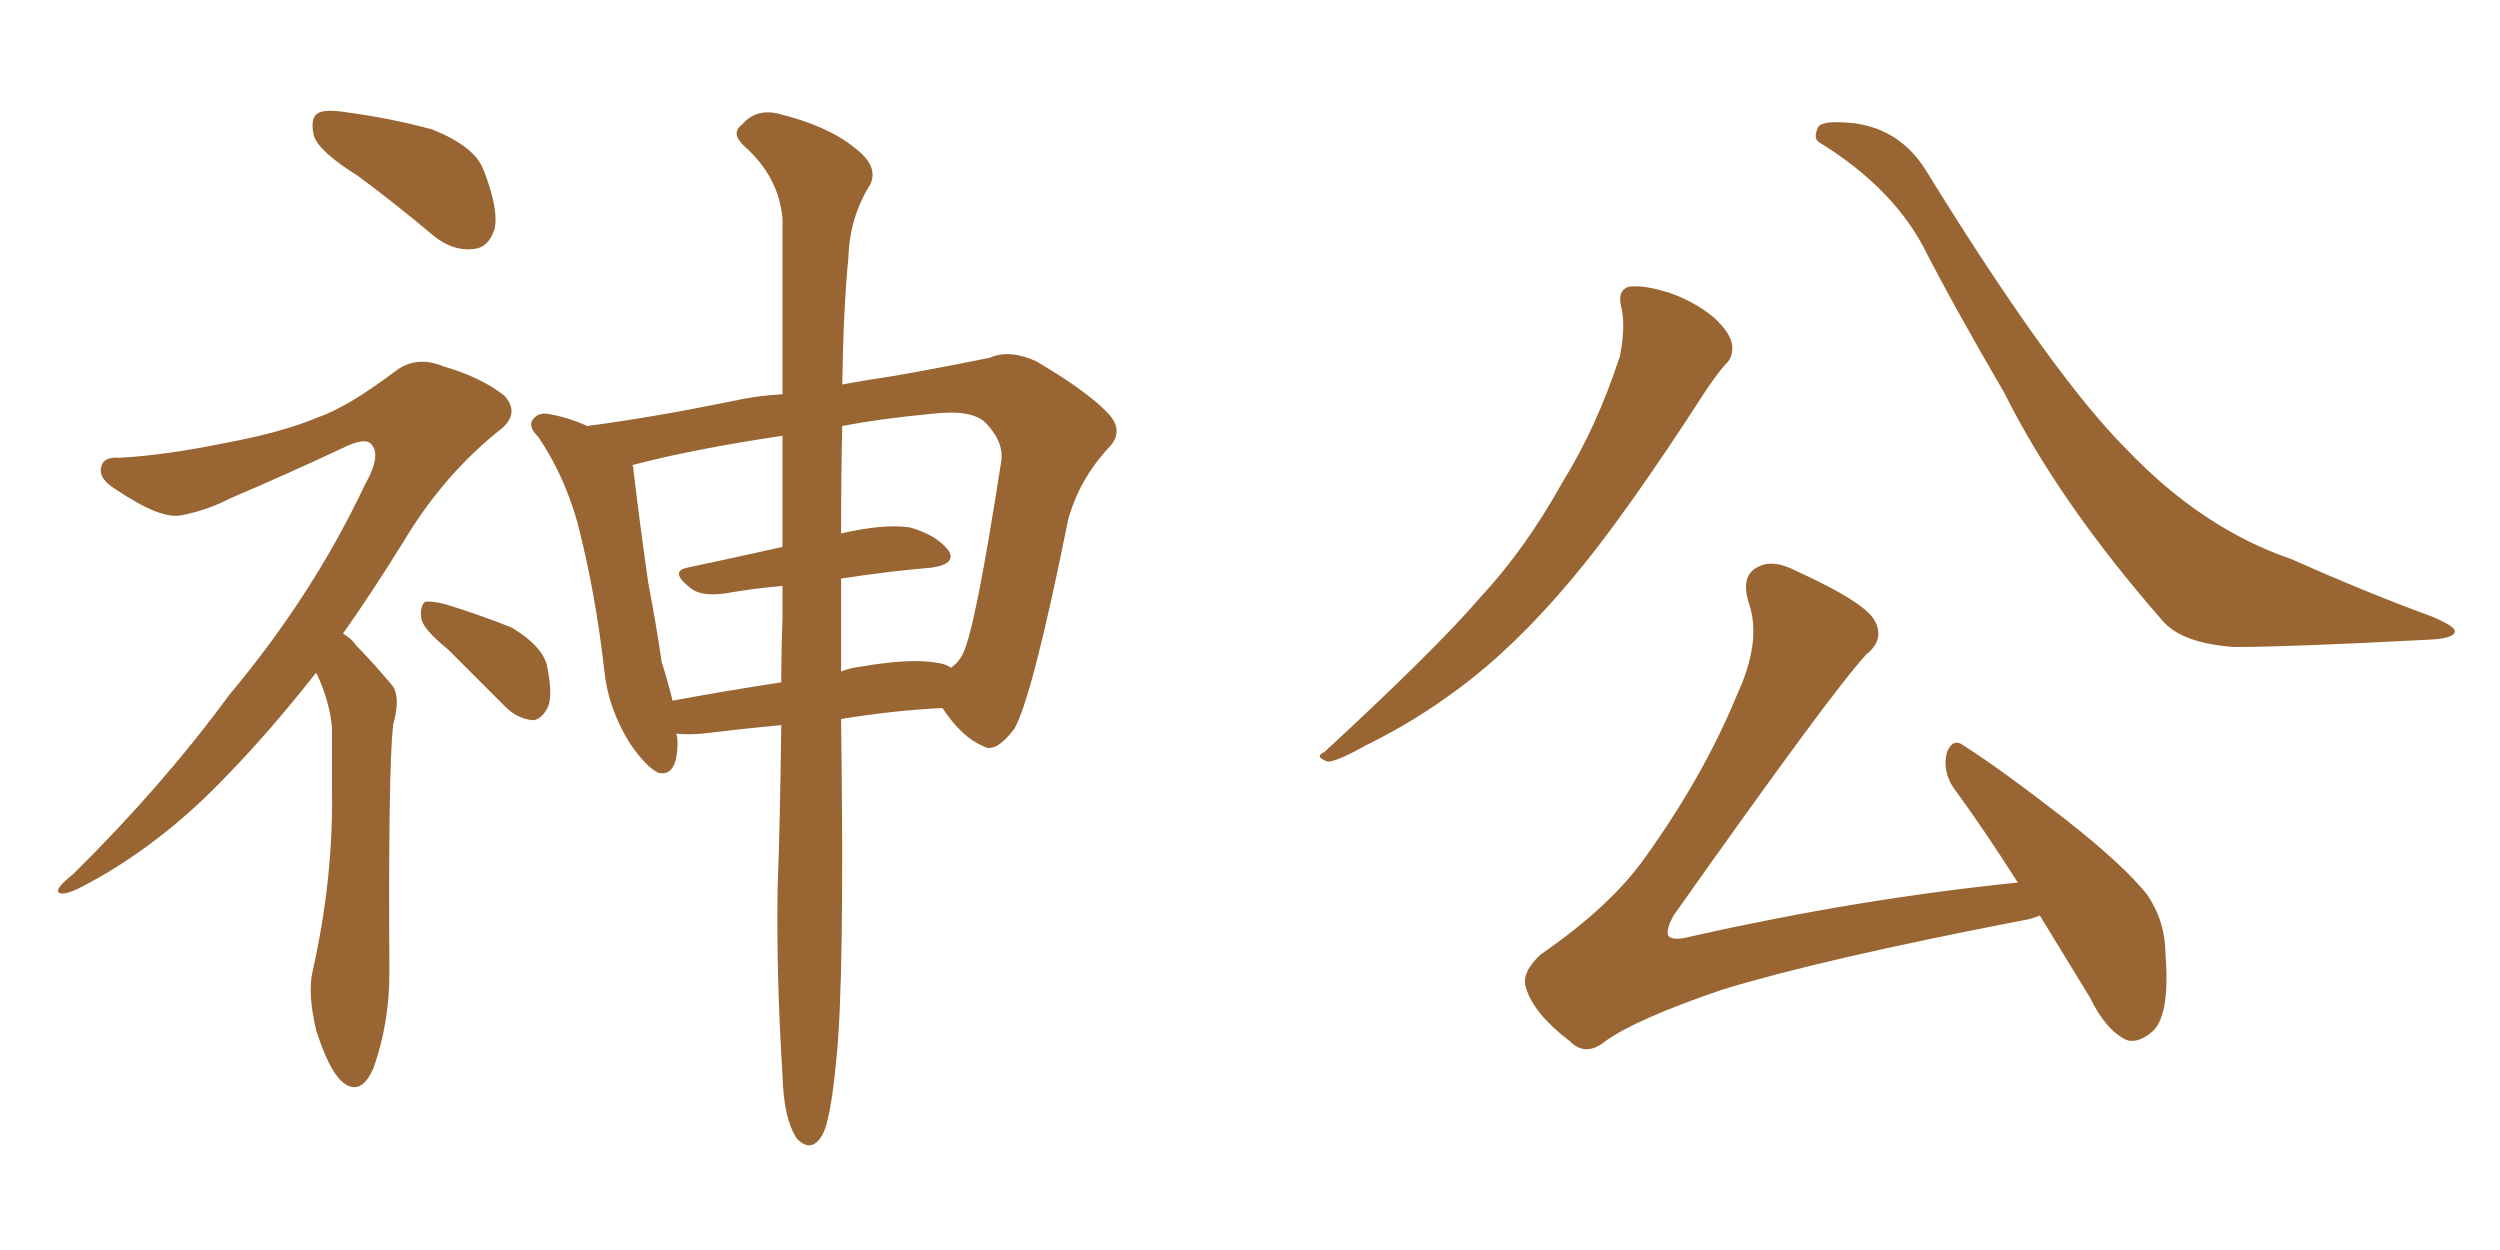 <svg xmlns="http://www.w3.org/2000/svg" xmlns:xlink="http://www.w3.org/1999/xlink" width="300" height="150"><path fill="#996633" padding="10" d="M42.92 21.09L42.92 21.09Q38.23 18.16 37.65 16.26L37.65 16.26Q37.21 14.21 38.09 13.62L38.09 13.62Q38.96 13.04 41.60 13.48L41.60 13.48Q47.02 14.21 51.86 15.53L51.86 15.53Q56.98 17.58 58.01 20.36L58.01 20.36Q59.91 25.20 59.33 27.54L59.33 27.54Q58.59 29.74 56.84 29.88L56.84 29.88Q54.35 30.18 52.00 28.27L52.00 28.27Q47.31 24.32 42.92 21.09ZM37.94 80.71L37.94 80.71Q32.52 87.60 27.69 92.58L27.69 92.58Q19.19 101.66 9.38 106.64L9.38 106.64Q7.47 107.52 7.03 107.08L7.03 107.08Q6.59 106.64 8.79 104.88L8.79 104.88Q19.48 94.34 27.54 83.35L27.54 83.35Q37.50 71.48 43.80 58.15L43.80 58.15Q45.70 54.79 44.68 53.47L44.68 53.47Q44.09 52.44 41.75 53.47L41.75 53.47Q34.28 56.98 27.69 59.77L27.69 59.77Q24.90 61.23 21.83 61.82L21.83 61.82Q19.34 62.40 13.92 58.74L13.92 58.74Q11.72 57.42 12.16 55.96L12.16 55.96Q12.45 54.79 14.36 54.93L14.36 54.93Q19.78 54.64 26.95 53.17L26.95 53.17Q33.98 51.86 38.09 50.10L38.09 50.10Q41.60 48.93 47.46 44.53L47.46 44.53Q49.95 42.63 53.17 43.95L53.17 43.95Q57.71 45.26 60.50 47.46L60.50 47.46Q62.40 49.51 60.21 51.42L60.21 51.42Q53.32 56.84 48.49 64.89L48.49 64.89Q44.68 71.04 41.16 76.03L41.16 76.03Q42.19 76.61 42.77 77.49L42.77 77.49Q44.53 79.25 46.88 82.03L46.88 82.03Q48.19 83.35 47.17 87.01L47.17 87.01Q46.58 92.43 46.73 116.75L46.73 116.75Q46.73 122.75 44.82 128.17L44.82 128.17Q43.21 131.84 40.87 129.64L40.87 129.64Q39.40 128.17 37.94 123.63L37.94 123.63Q36.91 119.24 37.50 116.60L37.50 116.60Q39.99 105.62 39.84 94.92L39.84 94.92Q39.84 91.26 39.84 87.30L39.84 87.30Q39.55 84.23 38.09 81.01L38.09 81.01Q37.94 80.86 37.94 80.71ZM53.76 77.93L53.76 77.93Q50.68 75.44 50.54 74.12L50.54 74.12Q50.39 72.80 50.98 72.22L50.98 72.22Q51.71 72.07 53.47 72.51L53.47 72.51Q57.71 73.83 61.38 75.29L61.38 75.29Q65.04 77.49 65.63 79.83L65.63 79.83Q66.36 83.35 65.77 84.81L65.77 84.81Q65.04 86.28 64.01 86.43L64.01 86.43Q62.11 86.28 60.64 84.81L60.64 84.81Q56.98 81.15 53.76 77.93ZM93.75 87.01L93.75 87.01Q89.06 87.45 84.23 88.04L84.23 88.04Q82.47 88.18 81.15 88.04L81.15 88.04Q81.30 88.48 81.30 89.06L81.30 89.06Q81.30 93.31 78.96 92.72L78.96 92.72Q77.49 91.99 75.59 89.21L75.59 89.21Q72.95 84.96 72.51 80.42L72.51 80.42Q71.48 71.19 69.29 62.70L69.29 62.70Q67.68 56.98 64.60 52.44L64.60 52.44Q63.13 50.98 64.16 50.10L64.16 50.10Q64.75 49.51 65.77 49.66L65.77 49.66Q68.26 50.10 70.46 51.12L70.46 51.12Q78.22 50.10 87.60 48.19L87.60 48.19Q90.82 47.46 93.90 47.31L93.90 47.31Q93.90 34.28 93.90 26.22L93.90 26.22Q93.46 21.24 89.36 17.58L89.36 17.58Q87.60 15.97 89.06 14.94L89.06 14.94Q90.67 13.04 93.31 13.62L93.31 13.62Q99.32 15.09 102.54 17.72L102.54 17.72Q105.47 19.92 104.44 22.12L104.44 22.12Q101.95 26.07 101.81 30.91L101.81 30.91Q101.22 36.77 101.07 46.14L101.07 46.14Q104.15 45.56 107.23 45.12L107.23 45.12Q113.82 43.95 118.80 42.92L118.80 42.92Q121.14 41.89 124.37 43.36L124.37 43.36Q130.81 47.17 133.15 49.80L133.15 49.80Q134.91 51.86 133.01 53.76L133.01 53.76Q129.49 57.57 128.17 62.40L128.17 62.40L128.17 62.40Q123.93 83.50 121.73 87.45L121.73 87.45Q119.38 90.53 117.92 89.50L117.92 89.50Q115.43 88.48 113.09 84.96L113.09 84.96Q107.23 85.25 100.93 86.28L100.93 86.28Q101.37 118.07 100.34 127.29L100.34 127.29Q99.76 133.59 98.88 135.79L98.88 135.79Q97.56 138.57 95.65 136.67L95.65 136.67Q94.04 134.33 93.90 129.05L93.90 129.05Q93.16 117.33 93.31 106.64L93.31 106.64Q93.60 99.32 93.75 87.01ZM100.93 69.43L100.93 69.43Q100.93 74.71 100.93 80.57L100.93 80.57Q102.10 80.13 103.42 79.98L103.42 79.98Q109.28 78.96 112.50 79.54L112.50 79.54Q113.53 79.69 114.11 80.13L114.11 80.13Q115.14 79.39 115.58 78.37L115.58 78.37Q117.04 75.44 120.12 55.52L120.12 55.52Q120.56 53.17 118.36 50.83L118.36 50.83Q116.75 49.07 111.77 49.66L111.77 49.66Q105.62 50.24 101.07 51.12L101.07 51.12Q100.93 56.98 100.93 64.01L100.93 64.01Q106.05 62.84 109.13 63.28L109.13 63.28Q112.35 64.16 113.82 66.06L113.82 66.06Q114.84 67.68 111.77 68.12L111.77 68.12Q106.64 68.55 100.93 69.43ZM93.90 65.63L93.90 65.63L93.90 65.63Q93.90 58.45 93.90 52.29L93.90 52.29Q83.06 53.91 75.88 55.81L75.88 55.81Q76.03 56.10 76.03 56.54L76.03 56.54Q76.76 62.70 77.78 69.87L77.78 69.87Q78.81 75.29 79.39 79.39L79.39 79.39Q80.13 81.74 80.71 84.08L80.71 84.08Q87.01 82.91 93.75 81.88L93.75 81.88Q93.75 78.08 93.90 74.12L93.90 74.12Q93.90 72.07 93.90 70.31L93.90 70.31Q90.38 70.61 87.16 71.19L87.16 71.19Q84.23 71.63 82.91 70.61L82.91 70.61Q80.27 68.55 82.47 68.12L82.47 68.12Q88.04 66.94 93.90 65.63ZM194.53 36.77L194.53 36.77Q194.09 34.86 195.41 34.42L195.41 34.42Q197.17 34.13 200.39 35.16L200.39 35.16Q203.32 36.18 205.66 38.09L205.66 38.09Q207.71 39.99 207.86 41.46L207.86 41.46Q208.01 42.92 206.98 43.80L206.98 43.80Q206.10 44.82 204.79 46.73L204.79 46.73Q194.97 61.96 188.67 69.43L188.67 69.43Q181.79 77.64 175.05 82.62L175.05 82.62Q169.78 86.57 164.06 89.36L164.06 89.36Q160.69 91.26 159.38 91.41L159.38 91.41Q157.62 90.82 158.94 90.23L158.94 90.23Q172.27 77.93 177.69 71.63L177.69 71.63Q183.11 65.77 187.50 57.86L187.50 57.86Q191.60 51.27 194.38 42.77L194.38 42.77Q195.12 39.11 194.53 36.77ZM218.41 17.14L218.41 17.14Q217.53 16.70 218.12 15.38L218.12 15.38Q218.41 14.36 222.51 14.79L222.51 14.79Q228.08 15.53 231.15 20.51L231.15 20.51Q246.24 44.97 255.18 53.91L255.18 53.91Q264.26 63.43 274.95 67.09L274.95 67.09Q284.18 71.19 291.80 73.97L291.80 73.97Q294.58 75.15 294.58 75.73L294.58 75.73Q294.58 76.61 291.50 76.76L291.50 76.76Q274.80 77.64 268.07 77.64L268.07 77.64Q261.91 77.20 259.57 74.56L259.57 74.56Q247.12 60.35 240.53 47.17L240.53 47.17Q234.38 36.62 230.71 29.44L230.71 29.44Q226.90 22.41 218.41 17.14ZM244.78 109.86L244.78 109.86L244.78 109.86Q243.75 110.30 242.72 110.45L242.72 110.45Q218.41 115.14 206.54 118.80L206.54 118.80Q196.29 122.31 192.63 124.95L192.63 124.95Q190.28 126.86 188.38 124.95L188.38 124.95Q183.98 121.58 183.11 118.51L183.11 118.51Q182.52 116.75 184.86 114.55L184.86 114.55Q193.36 108.69 197.46 102.83L197.46 102.83Q204.49 93.02 208.45 83.35L208.45 83.35Q211.38 77.05 209.91 72.51L209.91 72.51Q208.74 68.99 211.08 67.97L211.08 67.97Q212.84 67.09 215.63 68.55L215.63 68.55Q223.97 72.36 225 74.56L225 74.56Q226.17 76.76 223.97 78.52L223.97 78.52Q219.87 82.91 200.83 109.86L200.83 109.86Q199.80 111.77 200.24 112.35L200.24 112.35Q200.83 112.94 203.03 112.35L203.03 112.35Q223.24 107.81 242.14 105.91L242.14 105.91Q238.04 99.46 234.38 94.48L234.38 94.48Q233.06 92.43 233.64 90.23L233.64 90.23Q234.38 88.48 235.69 89.50L235.69 89.50Q240.09 92.29 248.00 98.44L248.00 98.44Q254.88 103.86 257.67 107.37L257.67 107.37Q259.86 110.60 259.86 114.55L259.86 114.55Q260.45 122.17 258.11 123.93L258.11 123.93Q256.49 125.24 255.18 124.80L255.18 124.80Q252.69 123.63 250.78 119.68L250.78 119.68Q247.56 114.40 244.78 109.86Z"/></svg>